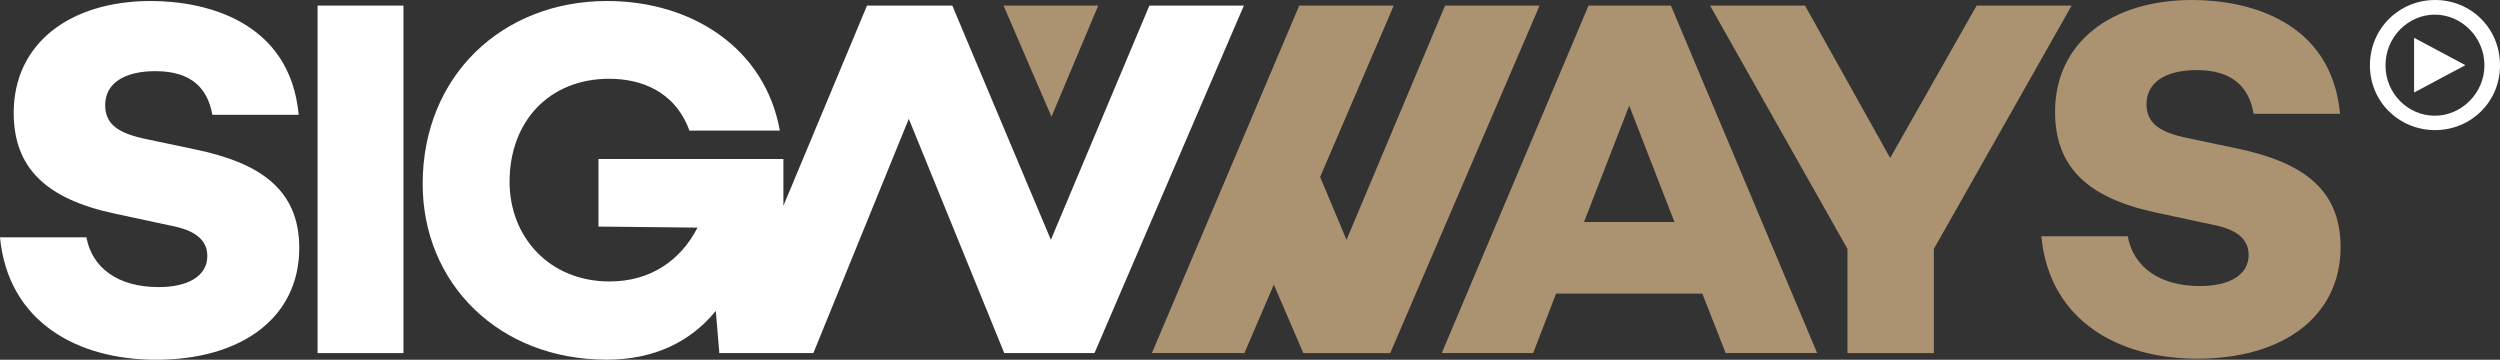 <?xml version="1.0" encoding="UTF-8"?>
<svg id="Laag_1" data-name="Laag 1" xmlns="http://www.w3.org/2000/svg" viewBox="0 0 616.61 88.72">
  <rect x="0" y="0" width="616.61" height="88.72" fill="#333333" stroke="none"/>
  <defs>
    <style>
      .cls-1 {
        fill: #fff;
      }

      .cls-2 {
        fill: #ab9371;
      }
    </style>
  </defs>
  <path class="cls-1" d="m612.77,16.11c0-7.02-5.72-12.5-12.24-12.5s-12.16,5.48-12.16,12.5,5.59,12.43,12.16,12.43,12.24-5.55,12.24-12.43m3.84,0c0,9.16-7.29,15.98-16.01,15.98s-16.07-6.82-16.07-15.98S591.82,0,600.6,0s16.01,6.88,16.01,16.11"/>
  <polygon class="cls-1" points="608.07 16.07 595.42 9.33 595.42 22.82 608.07 16.07"/>
  <path class="cls-1" d="m73.68,28.32h-21.3c-1.13-6.39-5.01-10.77-14.04-10.77-7.52,0-12.4,2.88-12.4,8.39,0,4.89,3.51,7.02,10.27,8.4l11.91,2.51c15.67,3.26,25.69,9.65,25.69,24.31,0,17.04-14.03,27.57-35.34,27.57-19.17,0-36.46-9.15-38.47-30.2h21.31c1.38,7.52,7.76,12.28,17.79,12.28,7.52,0,12.03-2.88,12.03-7.64,0-3.01-1.63-6.14-9.02-7.52l-14.04-3.01C11.28,49,3.38,41.35,3.38,27.82,3.38,10.78,17.16.25,37.21.25c13.79,0,34.34,5.14,36.46,28.07"/>
  <rect class="cls-1" x="78.33" y="1.38" width="21.18" height="85.71"/>
  <path class="cls-2" d="m401.84,26.06l11.15,28.69h-22.3l11.15-28.69Zm-10.03-24.69l-36.21,85.71h22.55l5.64-14.66h36.08l5.76,14.66h22.56L412.12,1.38h-20.31Z"/>
  <polygon class="cls-2" points="487.52 1.38 466.2 38.97 445.2 1.38 421.77 1.38 455.67 61.4 455.67 87.09 476.97 87.09 476.97 61.4 510.96 1.38 487.52 1.38"/>
  <path class="cls-2" d="m577.16,28.07h-21.3c-1.13-6.39-5.01-10.78-14.04-10.78-7.52,0-12.4,2.89-12.4,8.4,0,4.89,3.51,7.02,10.27,8.39l11.91,2.51c15.67,3.25,25.69,9.65,25.69,24.31,0,17.04-14.03,27.57-35.34,27.57-19.17,0-36.46-9.15-38.47-30.2h21.31c1.38,7.52,7.76,12.28,17.79,12.28,7.52,0,12.03-2.88,12.03-7.64,0-3.01-1.63-6.14-9.02-7.52l-14.04-3.01c-16.79-3.63-24.68-11.28-24.68-24.81,0-17.04,13.78-27.57,33.83-27.57,13.79,0,34.34,5.14,36.46,28.07"/>
  <polygon class="cls-2" points="284.11 87.08 306.92 87.09 314.18 70.2 321.46 87.09 342.89 87.09 379.73 1.38 356.42 1.38 332.11 59.15 325.6 43.65 343.76 1.38 320.45 1.38 284.11 87.08"/>
  <polygon class="cls-1" points="306.79 1.38 306.8 1.39 306.8 1.38 306.79 1.38"/>
  <path class="cls-1" d="m259.19,59.14L234.88,1.38h-21.04l-20.62,49.38v-11.54h-45.61v16.66l24.43.26c-4.26,8.27-11.78,13.28-21.68,13.28-15.03,0-24.68-11.15-24.68-24.56,0-15.04,9.9-25.43,24.56-25.43,7.64,0,16.16,2.88,19.8,12.78h22.3C188.7,11.9,170.66.25,149.73.25c-25.94,0-45.48,18.54-45.48,45.11,0,24.43,18.67,43.35,45.36,43.35,11.91,0,20.8-4.51,26.94-12.03l.87,10.4h23.19l23.54-57.77,23.54,57.77h22.26L306.79,1.38h0s-23.3,0-23.3,0h0s-24.3,57.77-24.3,57.77Z"/>
  <polygon class="cls-2" points="247.52 1.38 259.34 28.78 270.85 1.44 270.83 1.38 247.52 1.38"/>
</svg>